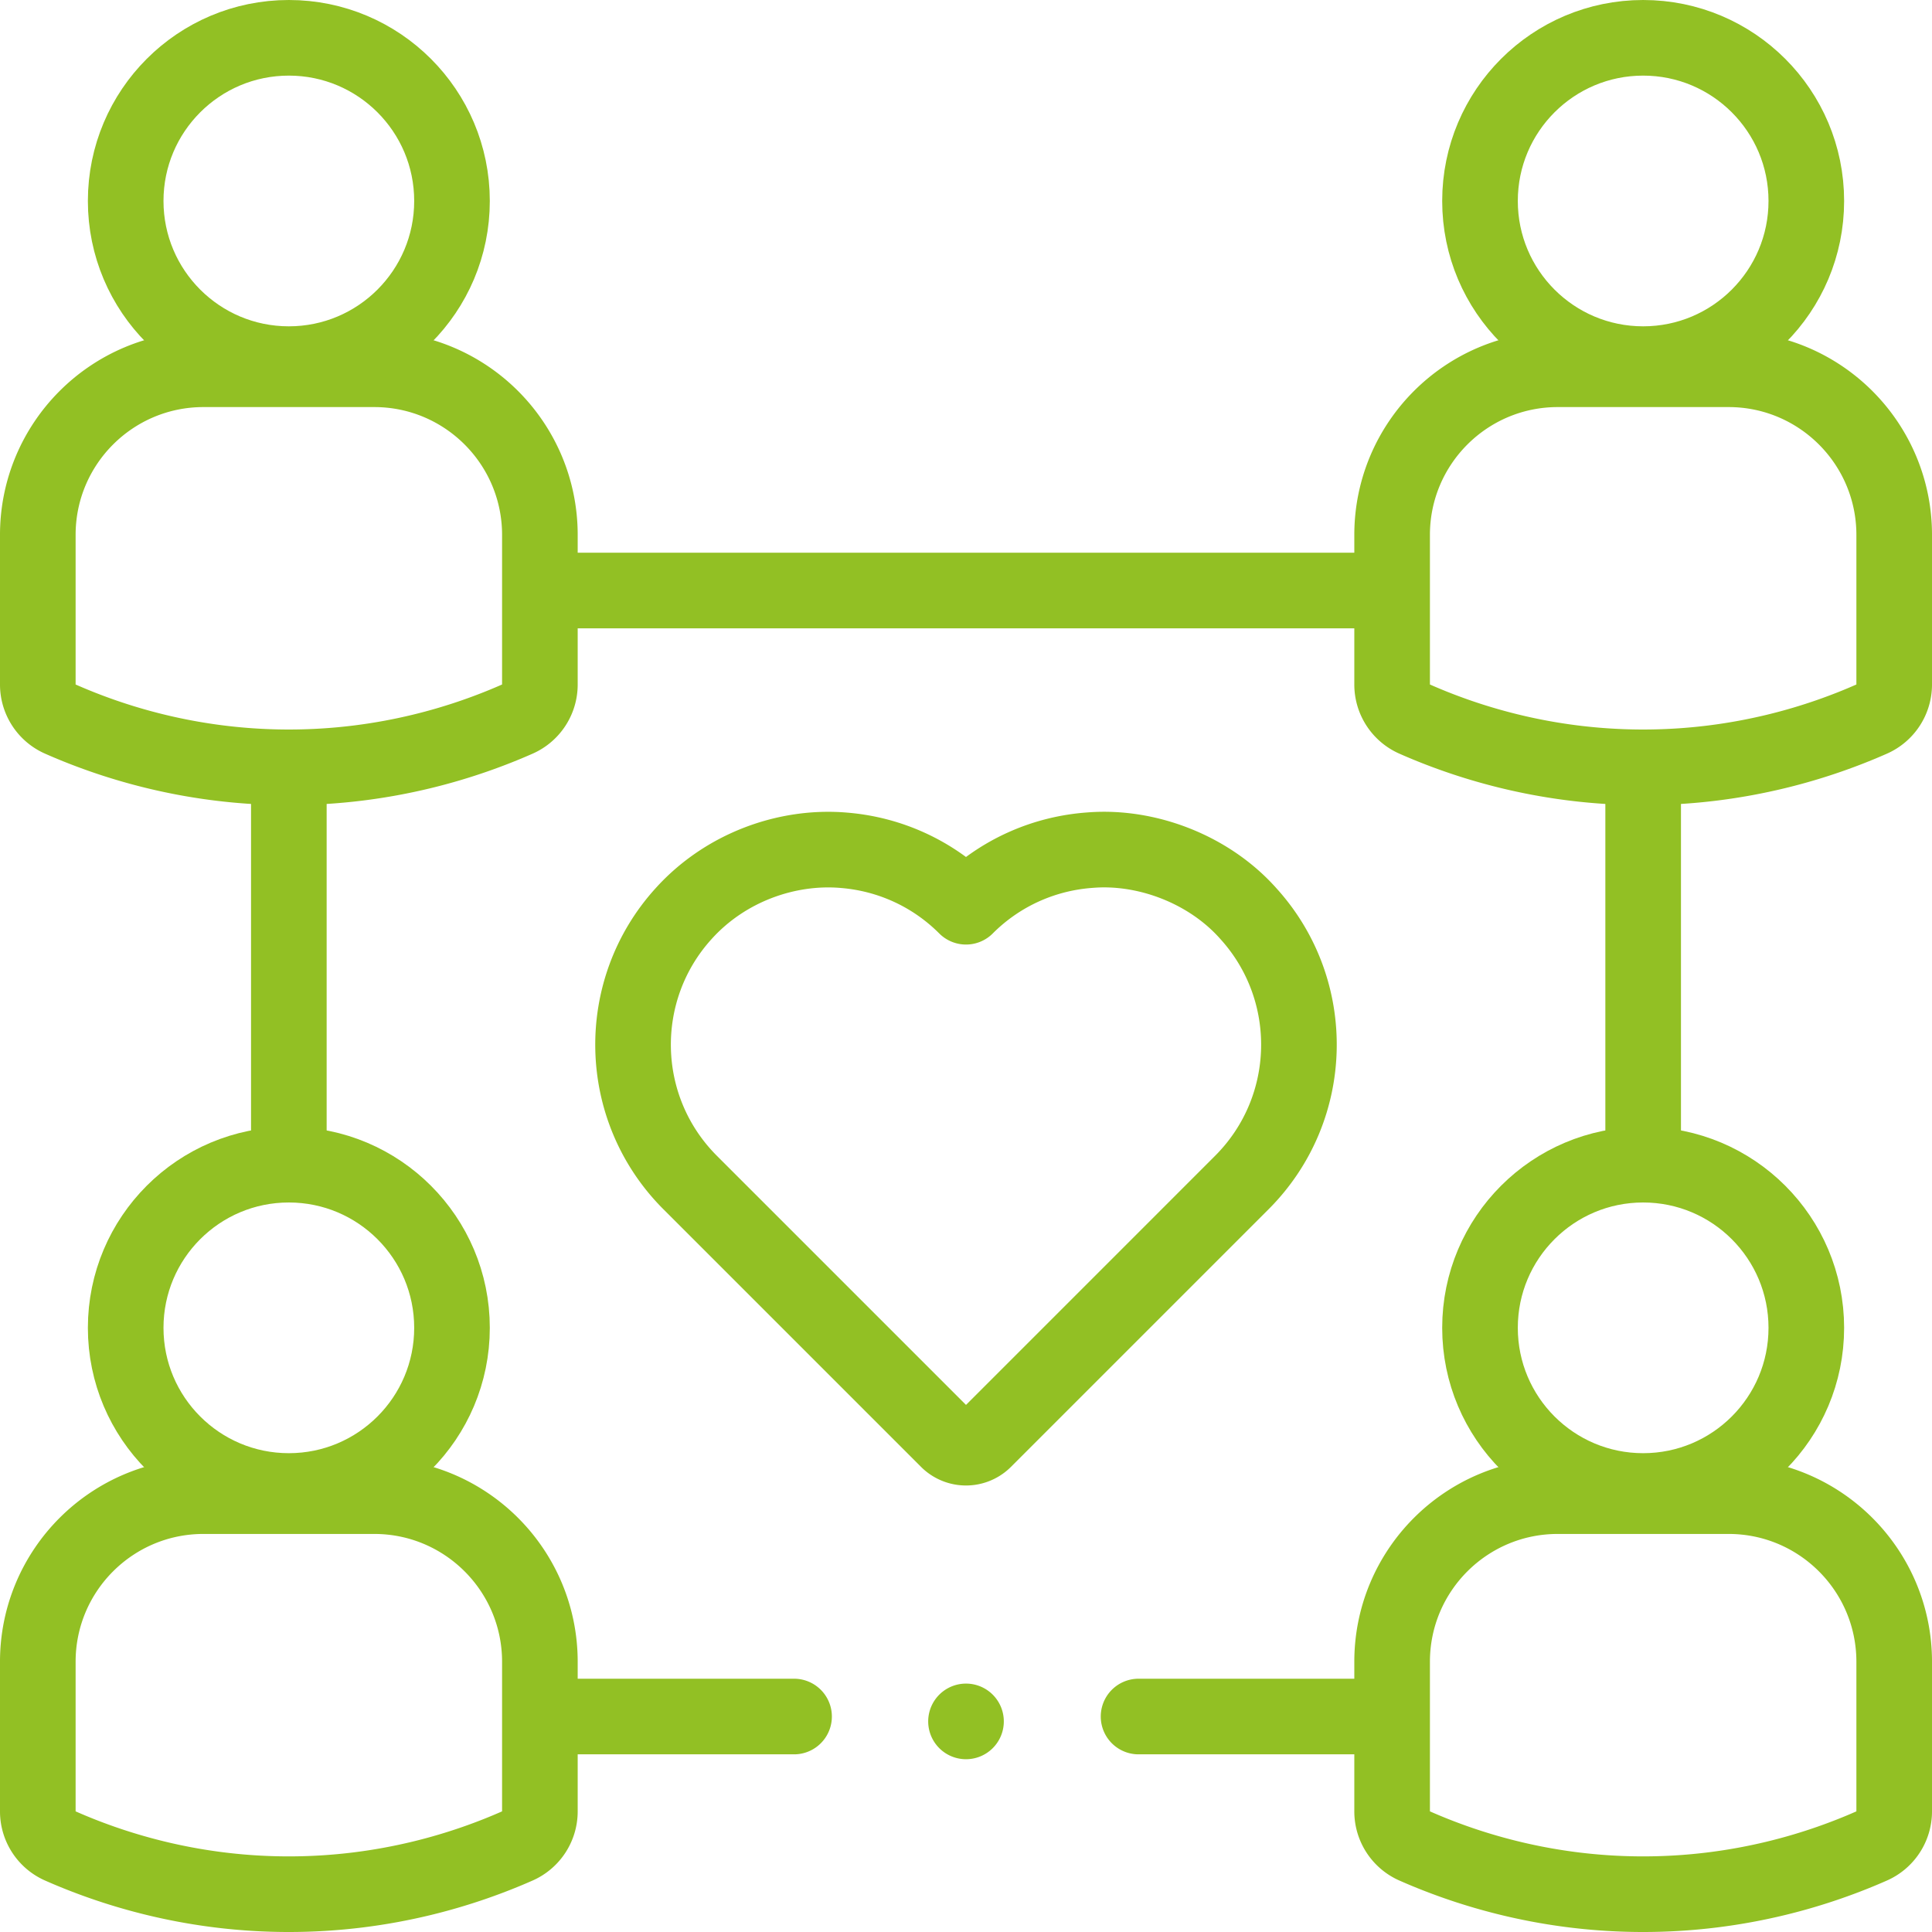 <svg xmlns="http://www.w3.org/2000/svg" version="1.1" xmlns:xlink="http://www.w3.org/1999/xlink" width="512" height="512" x="0" y="0" viewBox="0 0 511 511" style="enable-background:new 0 0 512 512" xml:space="preserve" class=""><g><path d="M10 181.041v-39.56c0-24.196 19.615-43.811 43.811-43.811h45.173c24.196 0 43.811 19.615 43.811 43.811v39.56a9.981 9.981 0 0 1-5.94 9.141c-13.037 5.754-34.33 12.907-61.227 12.769-26.13-.135-46.837-7.095-59.691-12.77a9.98 9.98 0 0 1-5.937-9.14z" style="stroke-width:20;stroke-linecap:round;stroke-linejoin:round;stroke-miterlimit:10;" fill="none" stroke="#92c024" stroke-width="20" stroke-linecap="round" stroke-linejoin="round" stroke-miterlimit="10" data-original="#000000" opacity="1" class=""></path><circle cx="76.397" cy="53.154" r="43.154" style="stroke-width:20;stroke-linecap:round;stroke-linejoin:round;stroke-miterlimit:10;" fill="none" stroke="#92c024" stroke-width="20" stroke-linecap="round" stroke-linejoin="round" stroke-miterlimit="10" data-original="#000000" opacity="1" class=""></circle><path d="M368.206 181.041v-39.56c0-24.196 19.615-43.811 43.811-43.811h45.173c24.196 0 43.811 19.615 43.811 43.811v39.56a9.981 9.981 0 0 1-5.94 9.141c-13.037 5.754-34.33 12.907-61.227 12.769-26.13-.135-46.837-7.095-59.691-12.77a9.98 9.98 0 0 1-5.937-9.14z" style="stroke-width:20;stroke-linecap:round;stroke-linejoin:round;stroke-miterlimit:10;" fill="none" stroke="#92c024" stroke-width="20" stroke-linecap="round" stroke-linejoin="round" stroke-miterlimit="10" data-original="#000000" opacity="1" class=""></path><circle cx="434.603" cy="53.154" r="43.154" style="stroke-width:20;stroke-linecap:round;stroke-linejoin:round;stroke-miterlimit:10;" fill="none" stroke="#92c024" stroke-width="20" stroke-linecap="round" stroke-linejoin="round" stroke-miterlimit="10" data-original="#000000" opacity="1" class=""></circle><path d="M10 479.089v-39.56c0-24.196 19.615-43.811 43.811-43.811h45.173c24.196 0 43.811 19.615 43.811 43.811v39.56a9.981 9.981 0 0 1-5.94 9.141c-13.037 5.754-34.33 12.907-61.227 12.769-26.13-.134-46.837-7.095-59.691-12.77a9.982 9.982 0 0 1-5.937-9.14z" style="stroke-width:20;stroke-linecap:round;stroke-linejoin:round;stroke-miterlimit:10;" fill="none" stroke="#92c024" stroke-width="20" stroke-linecap="round" stroke-linejoin="round" stroke-miterlimit="10" data-original="#000000" opacity="1" class=""></path><circle cx="76.397" cy="351.202" r="43.154" style="stroke-width:20;stroke-linecap:round;stroke-linejoin:round;stroke-miterlimit:10;" fill="none" stroke="#92c024" stroke-width="20" stroke-linecap="round" stroke-linejoin="round" stroke-miterlimit="10" data-original="#000000" opacity="1" class=""></circle><path d="M368.206 479.089v-39.56c0-24.196 19.615-43.811 43.811-43.811h45.173c24.196 0 43.811 19.615 43.811 43.811v39.56a9.981 9.981 0 0 1-5.94 9.141c-13.037 5.754-34.33 12.907-61.227 12.769-26.13-.134-46.837-7.095-59.691-12.77a9.982 9.982 0 0 1-5.937-9.14z" style="stroke-width:20;stroke-linecap:round;stroke-linejoin:round;stroke-miterlimit:10;" fill="none" stroke="#92c024" stroke-width="20" stroke-linecap="round" stroke-linejoin="round" stroke-miterlimit="10" data-original="#000000" opacity="1" class=""></path><circle cx="434.603" cy="351.202" r="43.154" style="stroke-width:20;stroke-linecap:round;stroke-linejoin:round;stroke-miterlimit:10;" fill="none" stroke="#92c024" stroke-width="20" stroke-linecap="round" stroke-linejoin="round" stroke-miterlimit="10" data-original="#000000" opacity="1" class=""></circle><path d="M210.022 454.008h-65.096M366.073 454.008h-64.931M366.073 156.186H144.926M76.397 305.957v-100.91M434.603 305.957v-100.91M328.453 312.777c19.544-19.544 20.125-50.867 1.748-71.115-10.418-11.766-26.954-18.004-41.824-16.808-11.978.833-23.721 5.813-32.877 14.97-8.992-8.992-20.478-13.958-32.23-14.923-15.066-1.32-31.438 4.509-42.471 16.762-18.377 20.247-17.796 51.571 1.748 71.115L250.67 380.9a6.83 6.83 0 0 0 9.66 0l68.123-68.123zM255.5 455.299h0" style="stroke-width:20;stroke-linecap:round;stroke-linejoin:round;stroke-miterlimit:10;" fill="none" stroke="#92c024" stroke-width="20" stroke-linecap="round" stroke-linejoin="round" stroke-miterlimit="10" data-original="#000000" opacity="1" class=""></path></g></svg>